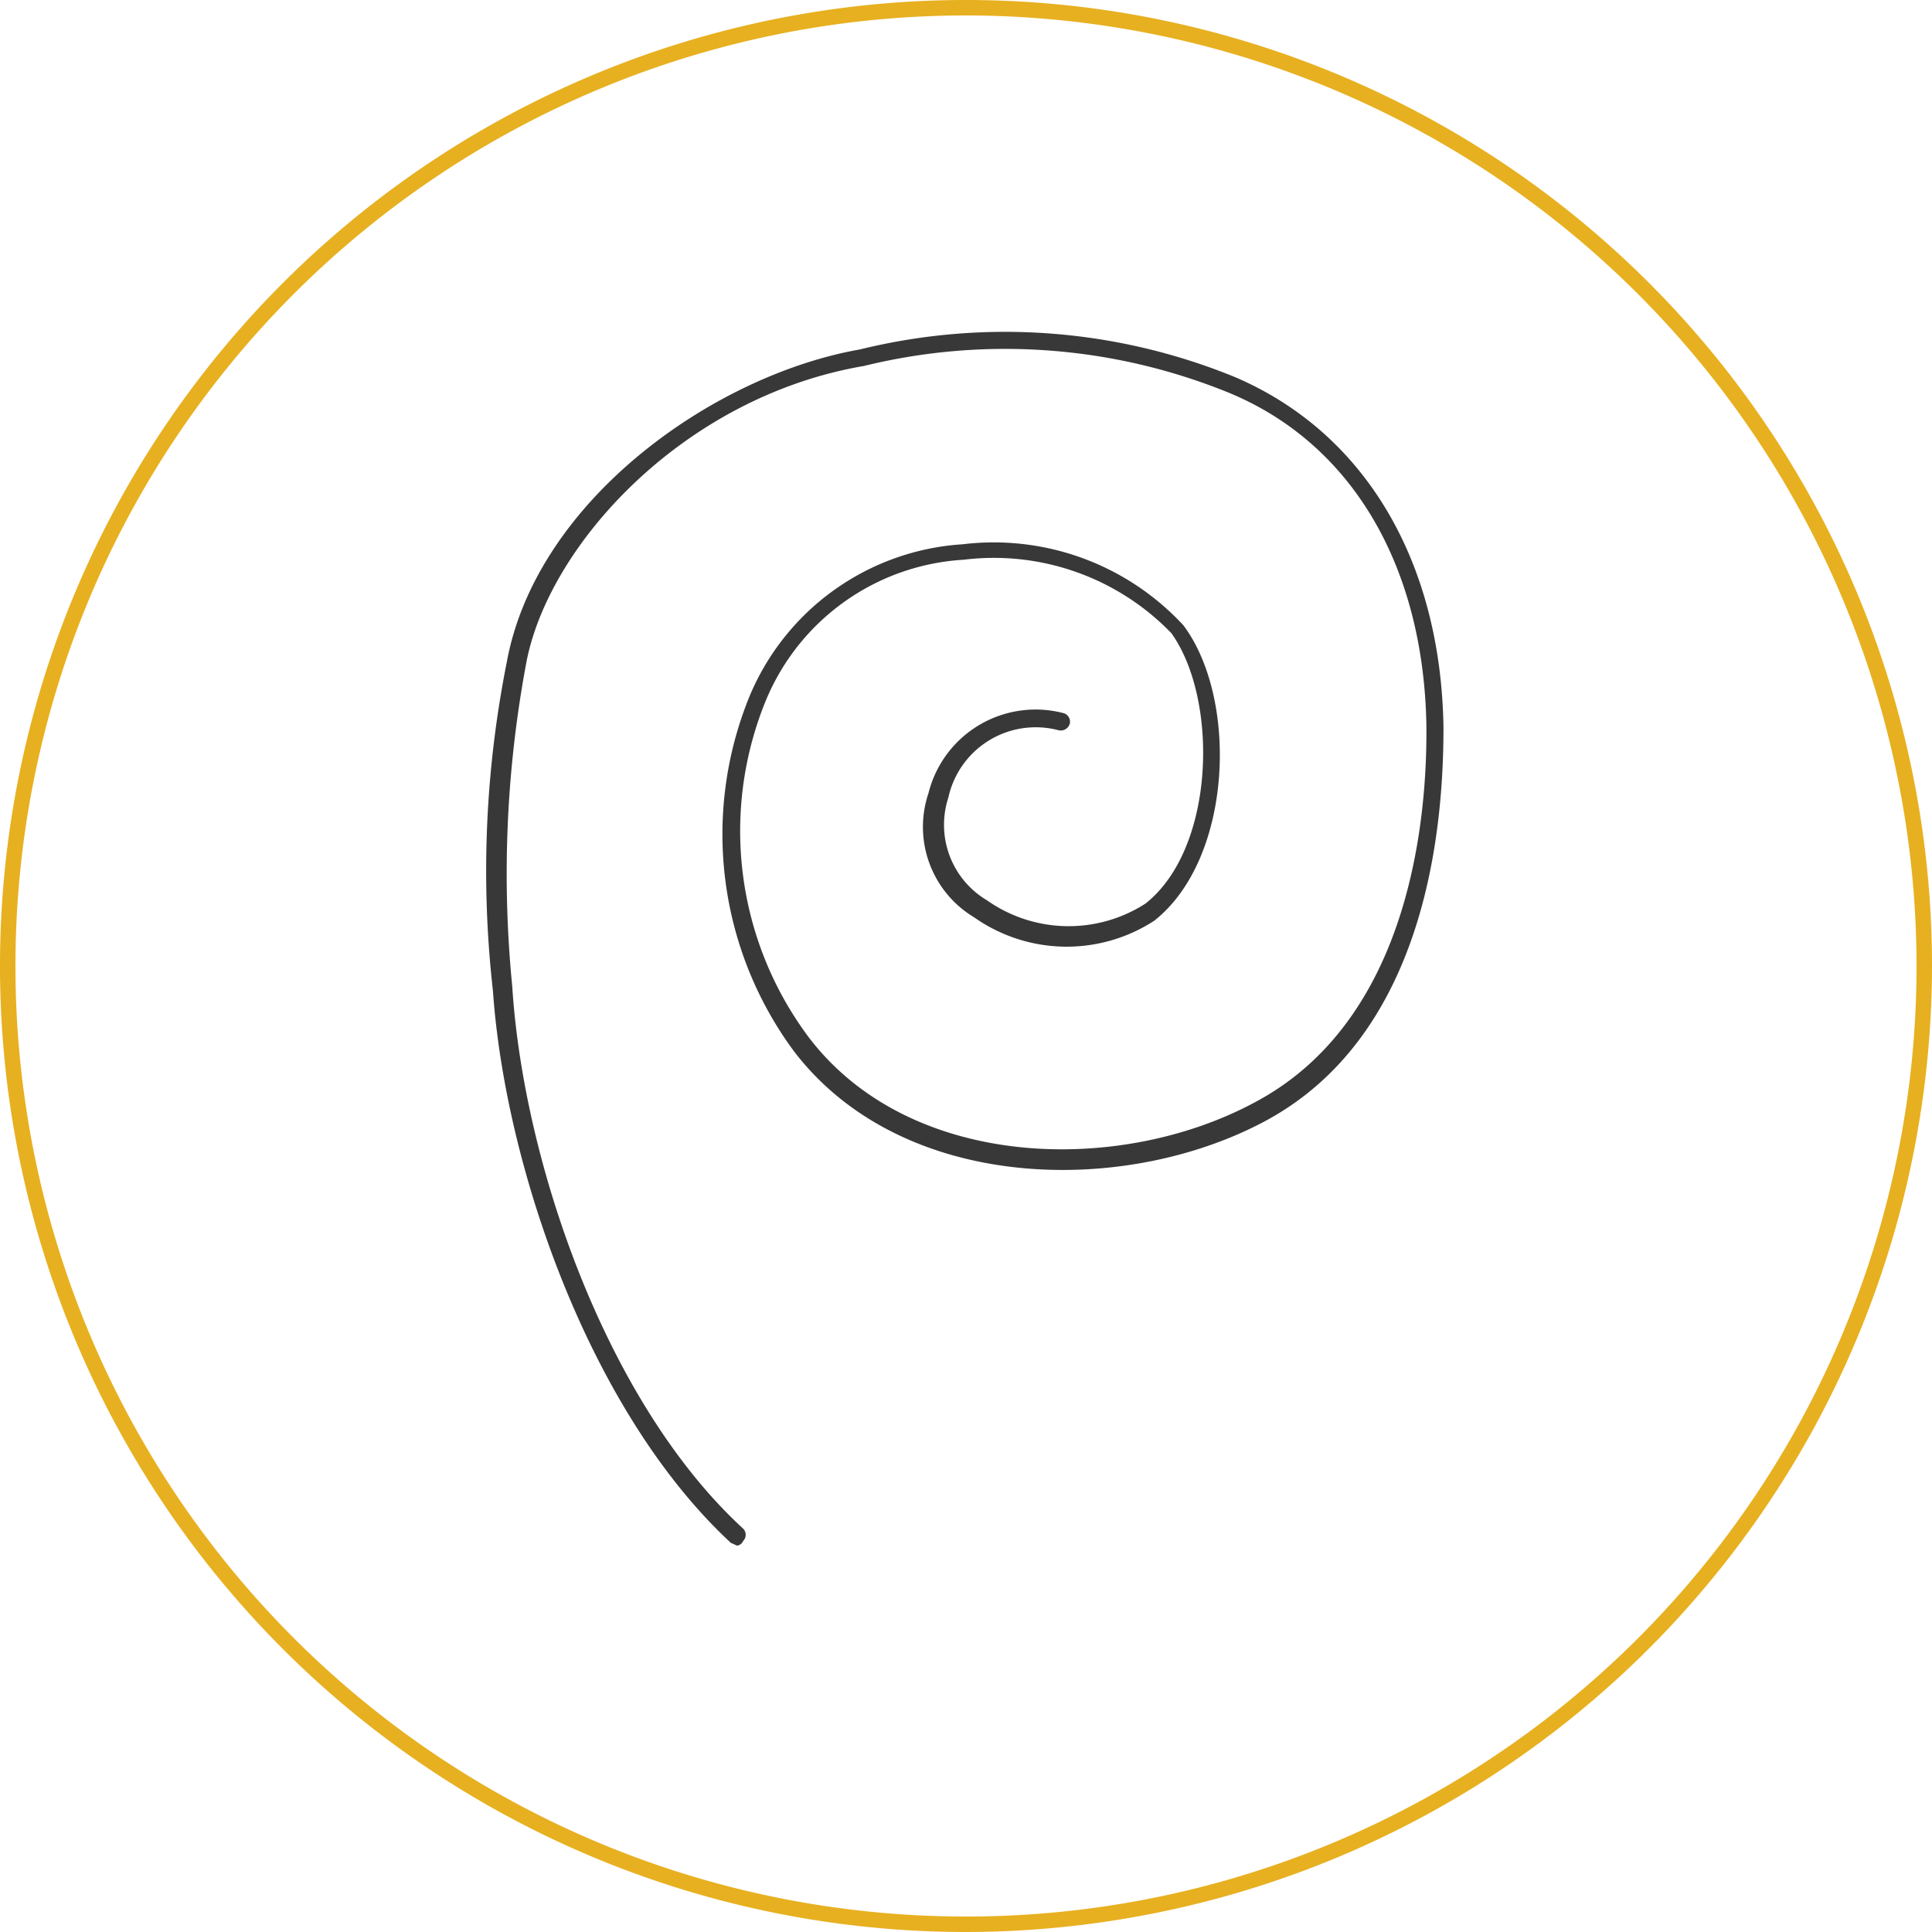 <svg id="Layer_1" data-name="Layer 1" xmlns="http://www.w3.org/2000/svg" width="35" height="35" viewBox="0 0 35 35"><defs><style>.cls-1{fill:#383838;}.cls-2{fill:#e7b020;}</style></defs><title>organic2</title><path class="cls-1" d="M13.35,28l-.11-.05c-2.56-2.37-4.09-6.82-4.31-10A19.32,19.32,0,0,1,9.18,12c.53-2.92,3.73-5.2,6.4-5.67a11,11,0,0,1,6.79.5c2.34,1,3.73,3.31,3.78,6.34,0,1.61-.22,5.54-3.25,7.15-2.56,1.36-6.57,1.28-8.52-1.28a6.61,6.61,0,0,1-.8-6.43,4.49,4.49,0,0,1,3.86-2.75,4.68,4.68,0,0,1,4,1.47c1,1.34.89,4.23-.53,5.35a2.91,2.91,0,0,1-3.26-.06,1.91,1.91,0,0,1-.83-2.25,2,2,0,0,1,2.45-1.45.16.16,0,0,1,.11.19.17.17,0,0,1-.2.12,1.62,1.62,0,0,0-2,1.22,1.59,1.59,0,0,0,.7,1.86,2.57,2.57,0,0,0,2.87.06c1.27-1,1.33-3.7.47-4.9a4.47,4.47,0,0,0-3.76-1.33,4.14,4.14,0,0,0-3.59,2.56,6.24,6.24,0,0,0,.78,6.09c1.84,2.42,5.65,2.5,8.1,1.17,2.86-1.53,3.11-5.29,3.09-6.85-.06-2.89-1.37-5.09-3.59-6a10.74,10.74,0,0,0-6.6-.48c-3.28.56-5.73,3.26-6.12,5.4a20.75,20.75,0,0,0-.25,5.84c.2,3.18,1.7,7.54,4.18,9.82a.16.16,0,0,1,0,.23A.13.13,0,0,1,13.35,28Z"/><path class="cls-2" d="M17.5,35A17.5,17.5,0,1,1,35,17.5,17.52,17.52,0,0,1,17.5,35ZM17.5.28A17.22,17.22,0,1,0,34.72,17.5,17.23,17.23,0,0,0,17.5.28Z"/></svg>